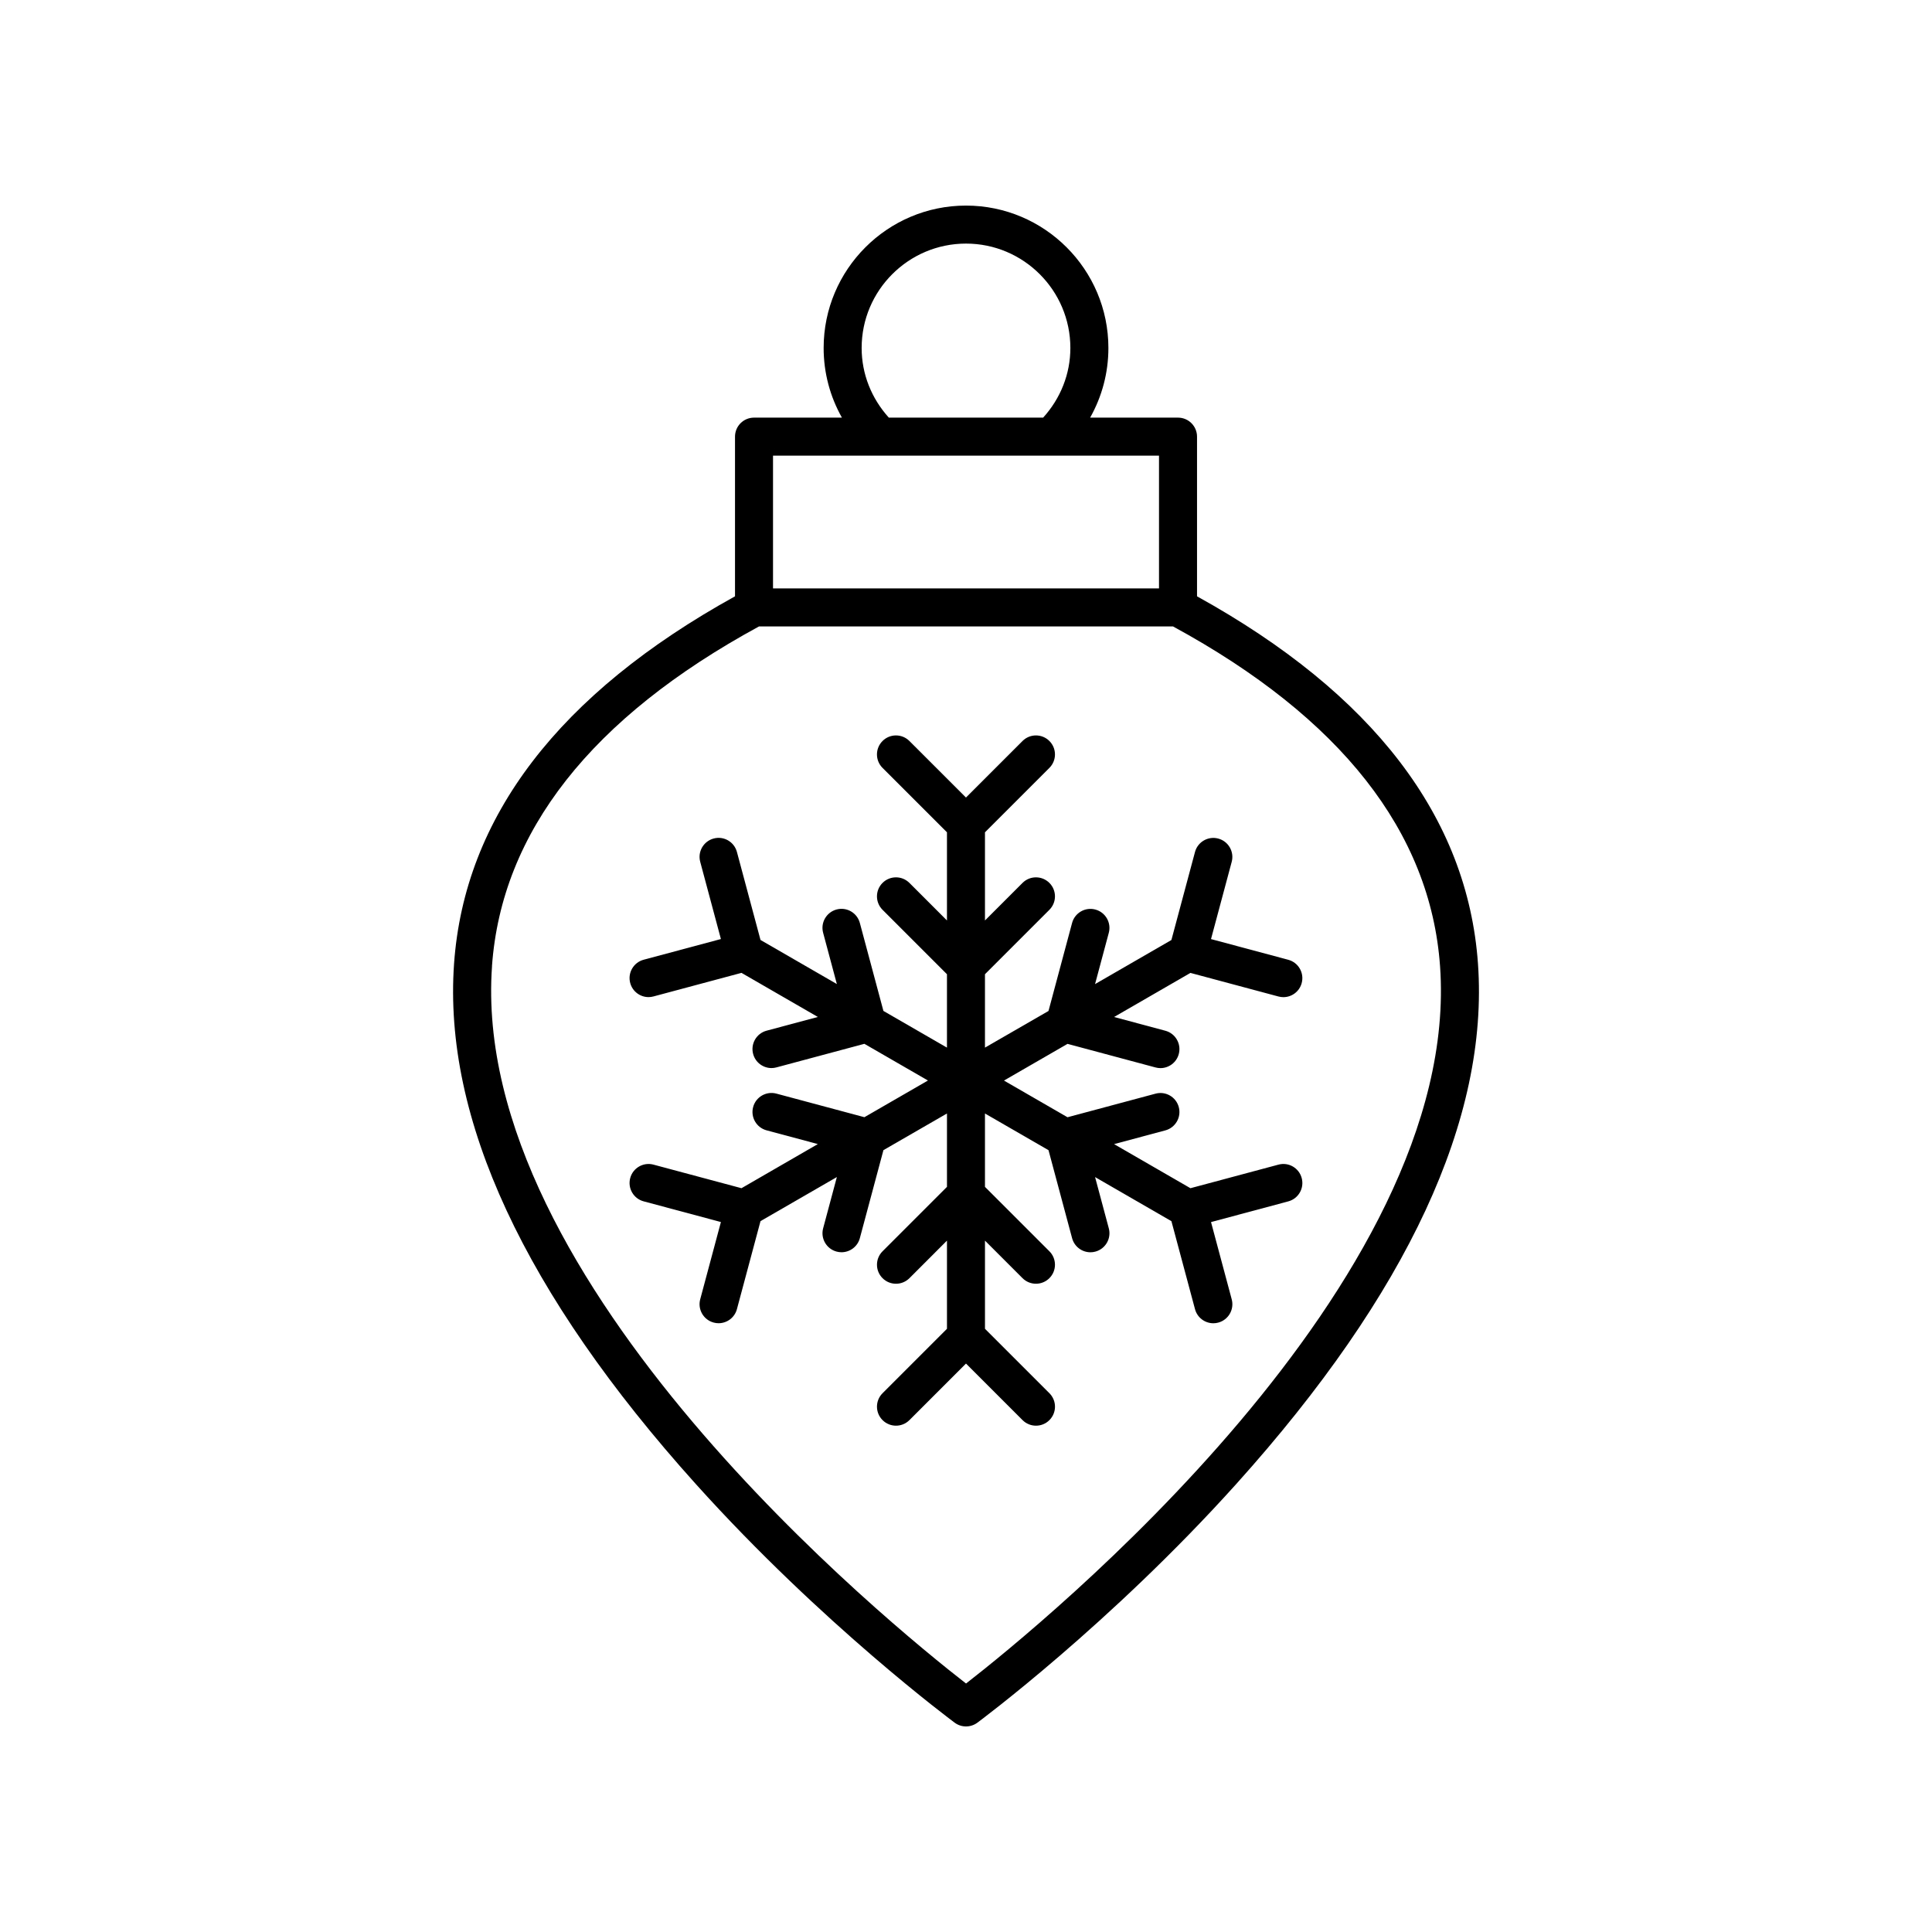 <?xml version="1.0" encoding="UTF-8"?>
<!-- The Best Svg Icon site in the world: iconSvg.co, Visit us! https://iconsvg.co -->
<svg fill="#000000" width="800px" height="800px" version="1.1" viewBox="144 144 512 512" xmlns="http://www.w3.org/2000/svg">
 <g>
  <path d="m397.01 600.54c0.891 0.656 1.941 0.984 2.992 0.984 1.047 0 2.102-0.328 2.992-0.98 0.344-0.258 35.16-26.059 68.625-63.266 45.422-50.5 66.977-96.902 64.059-137.91-2.762-38.848-27.844-71.57-74.453-97.336v-42.316c0-2.781-2.254-5.039-5.039-5.039h-23.289c3.141-5.578 4.84-11.883 4.84-18.465-0.004-20.805-16.93-37.73-37.734-37.73-20.809 0-37.73 16.926-37.73 37.73 0 6.578 1.699 12.883 4.844 18.465h-23.293c-2.785 0-5.039 2.254-5.039 5.039v42.316c-46.609 25.766-71.691 58.488-74.453 97.336-2.918 41.012 18.637 87.41 64.059 137.91 33.461 37.203 68.277 63.004 68.621 63.262zm-24.664-364.33c0-15.25 12.406-27.656 27.656-27.656 15.246 0 27.656 12.406 27.656 27.656 0 6.918-2.609 13.379-7.211 18.465h-40.898c-4.598-5.09-7.203-11.555-7.203-18.465zm-23.488 28.539h102.29v35.184l-102.29 0.004zm-74.48 135.32c2.539-35.621 26.363-65.91 70.762-90.055h109.73c44.398 24.141 68.223 54.434 70.762 90.055 5.973 83.895-105.75 174.64-125.62 190.08-19.879-15.438-131.6-106.19-125.62-190.08z"/>
  <path d="m365.78 455.93-3.641 13.586c-0.719 2.688 0.875 5.449 3.562 6.168 0.438 0.117 0.875 0.176 1.309 0.176 2.223-0.004 4.262-1.484 4.859-3.738l6.25-23.32 16.84-9.715v19.445l-17.074 17.074c-1.969 1.969-1.969 5.156 0 7.125s5.156 1.969 7.125 0l9.949-9.953v23.367l-17.074 17.074c-1.969 1.969-1.969 5.156 0 7.125s5.156 1.969 7.125 0l14.988-14.988 14.988 14.988c0.984 0.984 2.273 1.477 3.562 1.477 1.289 0 2.578-0.492 3.562-1.477 1.969-1.969 1.969-5.156 0-7.125l-17.078-17.074v-23.367l9.949 9.949c0.984 0.984 2.273 1.477 3.562 1.477s2.578-0.492 3.562-1.477c1.969-1.969 1.969-5.156 0-7.125l-17.074-17.07v-19.445l16.84 9.723 6.25 23.32c0.605 2.25 2.637 3.738 4.859 3.738 0.434 0 0.871-0.055 1.309-0.176 2.688-0.723 4.281-3.484 3.562-6.168l-3.641-13.586 20.234 11.684 6.25 23.32c0.602 2.25 2.637 3.738 4.859 3.738 0.434 0 0.871-0.055 1.309-0.176 2.688-0.723 4.281-3.484 3.562-6.168l-5.484-20.473 20.473-5.484c2.688-0.719 4.281-3.481 3.562-6.168-0.719-2.695-3.473-4.297-6.168-3.57l-23.32 6.246-20.238-11.684 13.586-3.641c2.688-0.723 4.281-3.484 3.562-6.168-0.715-2.688-3.473-4.289-6.168-3.562l-23.32 6.25-16.84-9.723 16.844-9.723 23.316 6.25c0.438 0.117 0.875 0.176 1.309 0.176 2.223 0 4.262-1.484 4.859-3.738 0.719-2.688-0.875-5.449-3.562-6.168l-13.586-3.641 20.234-11.684 23.32 6.25c0.438 0.117 0.875 0.176 1.309 0.176 2.223 0 4.262-1.484 4.859-3.738 0.719-2.688-0.875-5.449-3.562-6.168l-20.473-5.484 5.484-20.469c0.719-2.688-0.875-5.449-3.562-6.168-2.676-0.723-5.453 0.875-6.168 3.562l-6.25 23.32-20.234 11.684 3.641-13.59c0.719-2.688-0.875-5.449-3.562-6.168-2.676-0.723-5.453 0.875-6.168 3.562l-6.25 23.32-16.836 9.711v-19.449l17.074-17.074c1.969-1.969 1.969-5.156 0-7.125s-5.156-1.969-7.125 0l-9.949 9.953v-23.367l17.074-17.07c1.969-1.969 1.969-5.156 0-7.125s-5.156-1.969-7.125 0l-14.984 14.984-14.988-14.984c-1.969-1.969-5.156-1.969-7.125 0s-1.969 5.156 0 7.125l17.074 17.066v23.367l-9.949-9.949c-1.969-1.969-5.156-1.969-7.125 0s-1.969 5.156 0 7.125l17.074 17.074v19.449l-16.84-9.723-6.25-23.32c-0.723-2.688-3.473-4.285-6.168-3.562-2.688 0.723-4.281 3.484-3.562 6.168l3.641 13.59-20.234-11.684-6.25-23.32c-0.723-2.688-3.473-4.289-6.168-3.562-2.688 0.723-4.281 3.484-3.562 6.168l5.484 20.469-20.473 5.484c-2.688 0.723-4.281 3.484-3.562 6.168 0.602 2.25 2.637 3.738 4.859 3.738 0.434-0.004 0.871-0.055 1.309-0.176l23.32-6.25 20.234 11.684-13.586 3.641c-2.688 0.723-4.281 3.484-3.562 6.168 0.602 2.25 2.637 3.738 4.859 3.738 0.434 0 0.871-0.055 1.309-0.176l23.316-6.25 16.844 9.723-16.84 9.723-23.32-6.25c-2.676-0.723-5.453 0.875-6.168 3.562-0.719 2.688 0.875 5.449 3.562 6.168l13.586 3.641-20.234 11.695-23.32-6.246c-2.676-0.723-5.453 0.875-6.168 3.562-0.719 2.688 0.875 5.453 3.562 6.168l20.473 5.484-5.484 20.473c-0.719 2.688 0.875 5.449 3.562 6.168 0.438 0.117 0.875 0.176 1.309 0.176 2.223-0.004 4.262-1.484 4.859-3.738l6.25-23.32z"/>
 </g>
</svg>
